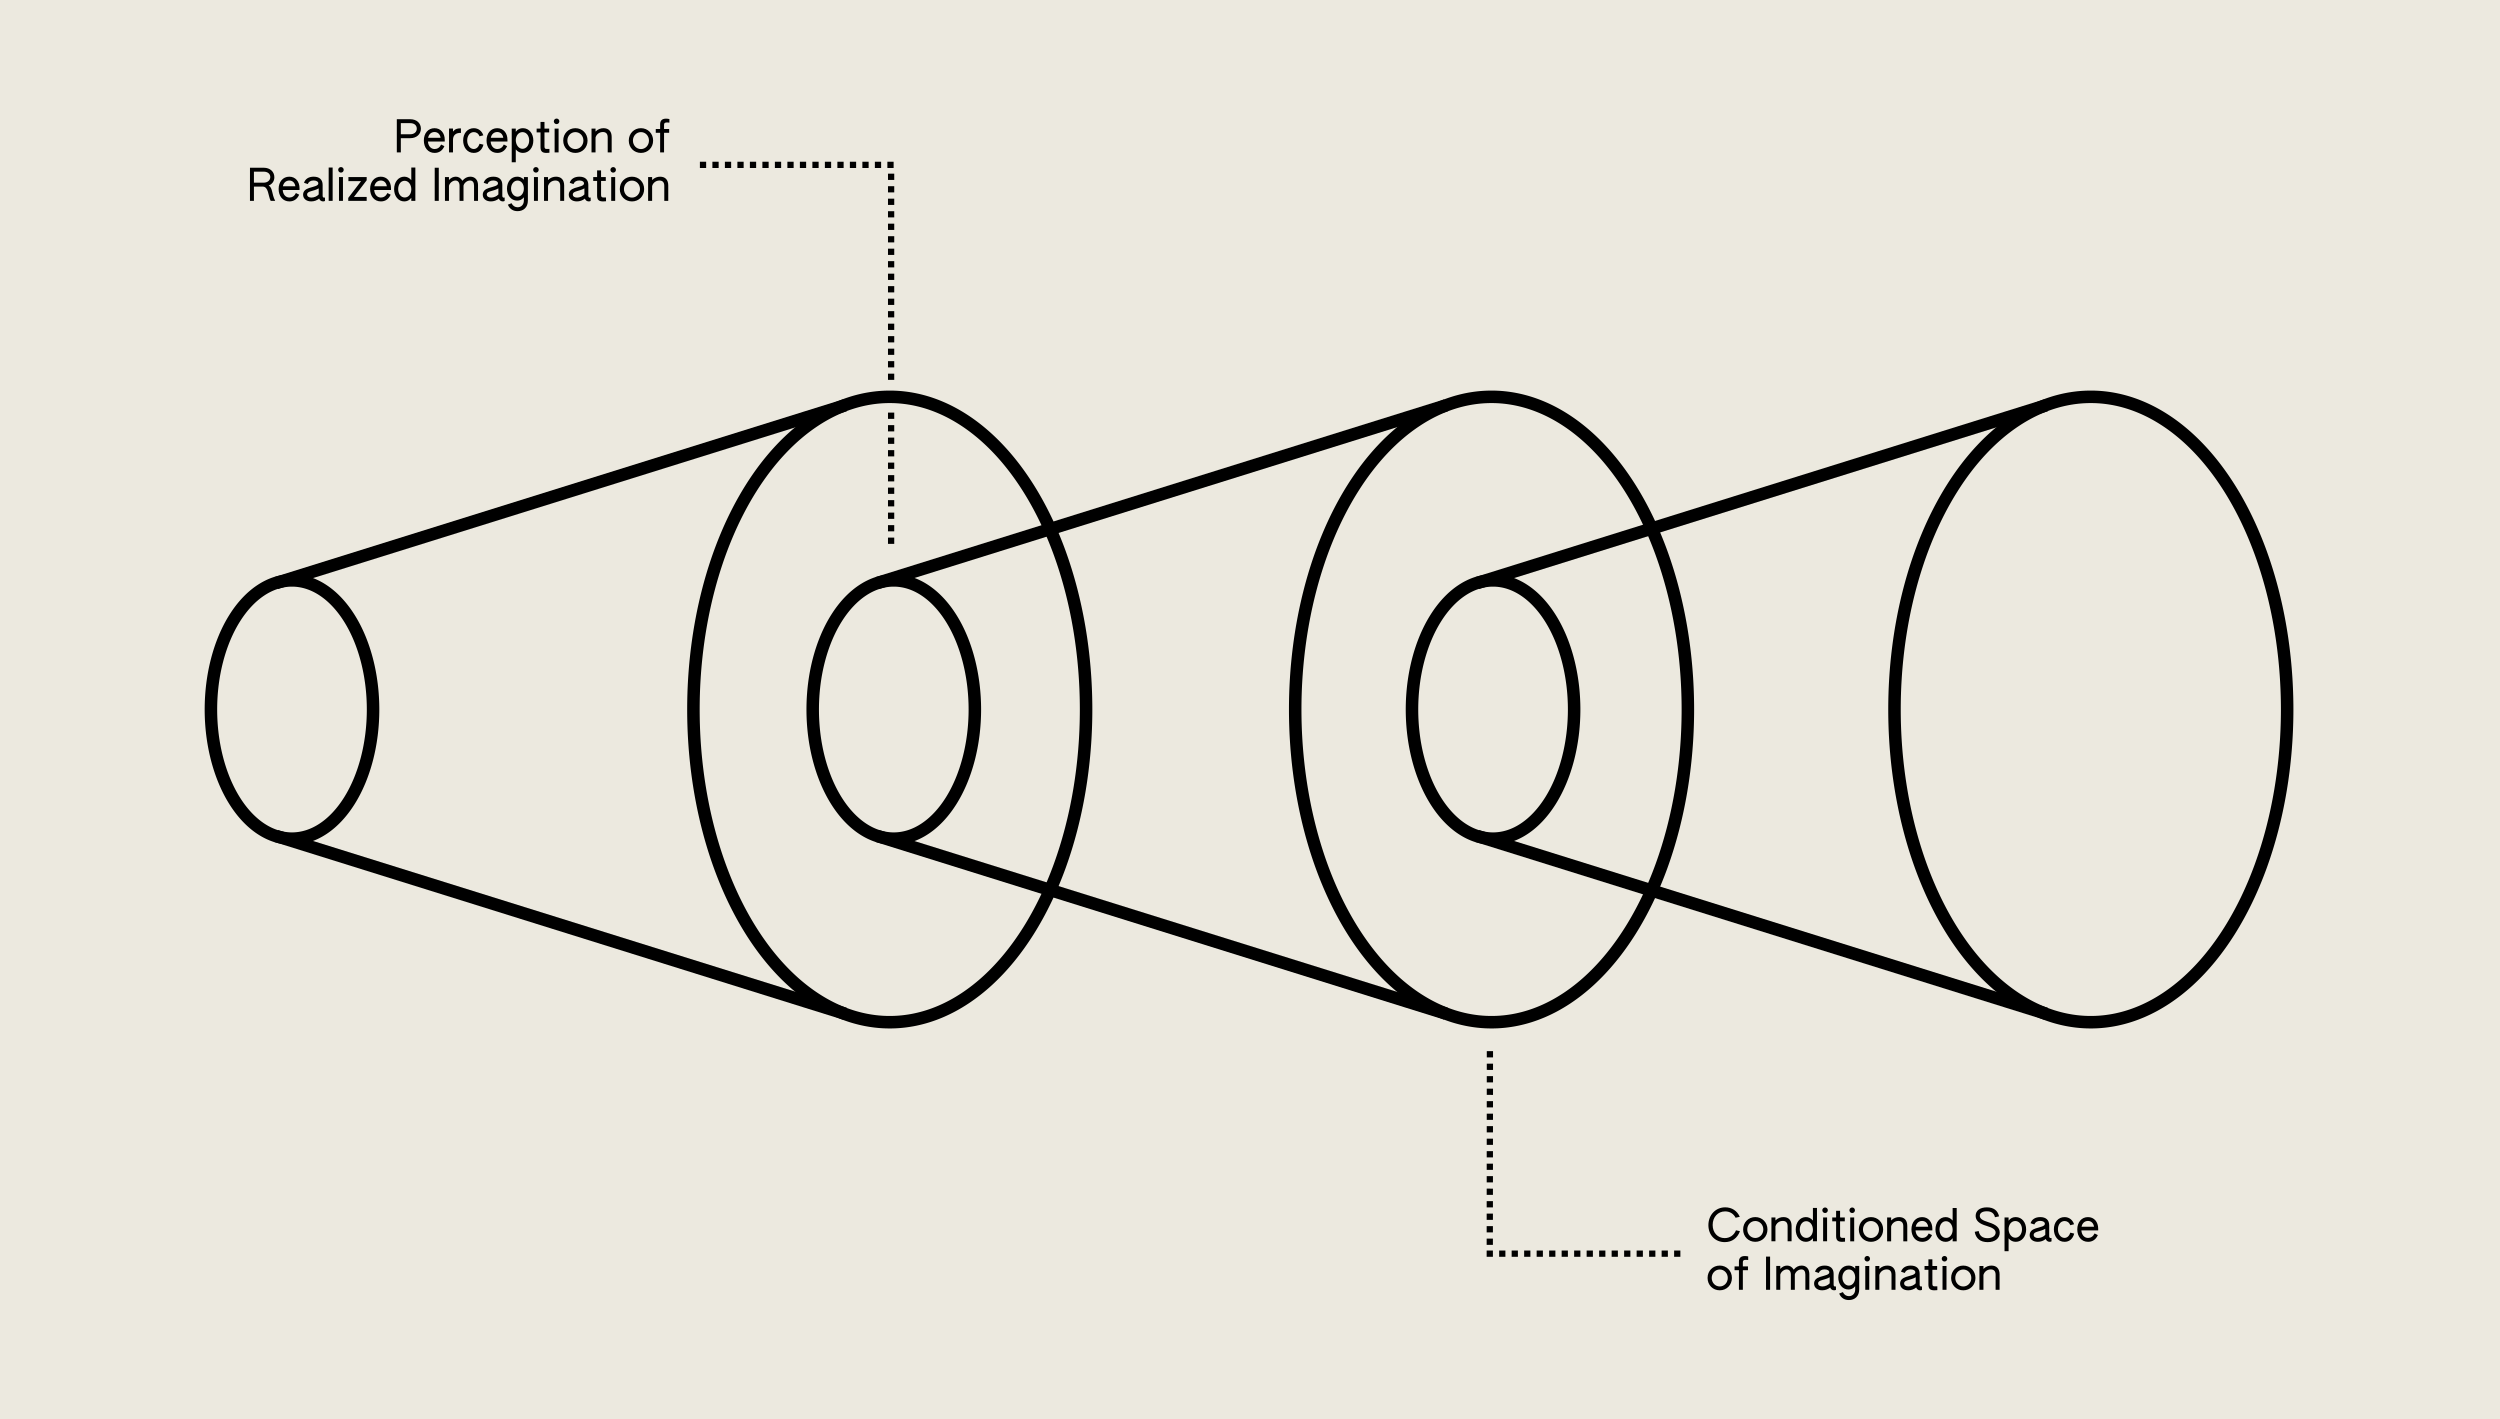 <?xml version="1.0" encoding="UTF-8"?>
<!-- Created with Inkscape (http://www.inkscape.org/) -->
<svg id="svg1" width="400.06mm" height="227.11mm" version="1.1" viewBox="0 0 400.06 227.11" xml:space="preserve" xmlns="http://www.w3.org/2000/svg"><g id="layer1" transform="translate(-1031.5)"><path id="rect58-5-1" d="m1031.5 0h400.06v227.11h-400.06z" fill="#ece9df" stroke-width="2.265"/><path id="path56-3-9-6-3-0-2-6" d="m1205.3 113.54a31.418 50.038 0 0 1-31.418 50.038 31.418 50.038 0 0 1-31.418-50.038 31.418 50.038 0 0 1 31.418-50.038 31.418 50.038 0 0 1 31.418 50.038z" fill="none" stroke="#000" stroke-width="2"/><path id="path56-3-9-6-3-0-2-7-3" d="m1091.2 113.54a12.974 20.664 0 0 1-12.974 20.664 12.974 20.664 0 0 1-12.974-20.664 12.974 20.664 0 0 1 12.974-20.664 12.974 20.664 0 0 1 12.974 20.664z" fill="none" stroke="#000" stroke-width="2"/><path id="path2-9" d="m1075.7 93.3 91.003-28.439" fill="#fff" stroke="#000" stroke-width="2"/><path id="path2-2-4" d="m1075.7 133.78 91.003 28.439" fill="#fff" stroke="#000" stroke-width="2"/><path id="path56-3-9-6-3-0-2-6-9" d="m1301.6 113.54a31.418 50.038 0 0 1-31.418 50.038 31.418 50.038 0 0 1-31.418-50.038 31.418 50.038 0 0 1 31.418-50.038 31.418 50.038 0 0 1 31.418 50.038z" fill="none" stroke="#000" stroke-width="2"/><path id="path56-3-9-6-3-0-2-7-3-3" d="m1187.5 113.54a12.974 20.664 0 0 1-12.974 20.664 12.974 20.664 0 0 1-12.974-20.664 12.974 20.664 0 0 1 12.974-20.664 12.974 20.664 0 0 1 12.974 20.664z" fill="none" stroke="#000" stroke-width="2"/><path id="path2-9-9" d="m1171.9 93.3 91.002-28.439" fill="#fff" stroke="#000" stroke-width="2"/><path id="path2-2-4-0" d="m1171.9 133.78 91.003 28.439" fill="#fff" stroke="#000" stroke-width="2"/><g id="text11-5" stroke-width="2" aria-label="Conditioned Spaceof Imagination"><path id="path1" d="m1307.5 198.77c1.164 0 2.025-0.642 2.434-1.75l-0.635-0.141c-0.31 0.776-0.974 1.249-1.806 1.249-1.129 0-1.926-0.868-1.926-2.103 0-1.256 0.826-2.173 1.997-2.173 0.748 0 1.348 0.374 1.672 1.016l0.67-0.148c-0.416-0.953-1.27-1.517-2.328-1.517-1.545 0-2.695 1.221-2.695 2.85 0 1.602 1.087 2.716 2.618 2.716zm4.889-0.049c1.101 0 1.947-0.84 1.947-1.976 0-1.136-0.847-1.983-1.947-1.983-1.101 0-1.947 0.847-1.947 1.983 0 1.136 0.847 1.976 1.947 1.976zm0-0.614c-0.713 0-1.284-0.593-1.284-1.362 0-0.769 0.572-1.355 1.284-1.355s1.284 0.586 1.284 1.355c0 0.769-0.572 1.362-1.284 1.362zm2.582 0.529h0.642v-2.378c0.141-0.508 0.6-0.882 1.178-0.882 0.445 0 0.769 0.233 0.769 0.847v2.413h0.635v-2.462c0-0.924-0.494-1.411-1.298-1.411-0.43 0-0.889 0.141-1.284 0.536v-0.473h-0.642zm5.51 0.085c0.43 0 0.826-0.169 1.129-0.579v0.494h0.649v-5.334h-0.649v2.018c-0.325-0.388-0.72-0.557-1.129-0.557-0.938 0-1.623 0.861-1.623 1.99 0 1.094 0.649 1.968 1.623 1.968zm0.078-0.628c-0.642 0-1.051-0.6-1.051-1.341 0-0.748 0.416-1.333 1.03-1.333 0.635 0 1.073 0.628 1.073 1.369 0 0.741-0.438 1.305-1.051 1.305zm2.999-3.979c0.247 0 0.437-0.198 0.437-0.445 0-0.247-0.191-0.445-0.437-0.445s-0.445 0.198-0.445 0.445c0 0.247 0.198 0.445 0.445 0.445zm-0.318 4.523h0.635v-3.81h-0.635zm3.034 0.085c0.155 0 0.332-0.014 0.473-0.028v-0.607h-0.445c-0.205 0-0.346-0.064-0.346-0.381v-2.265h0.755v-0.614h-0.755v-1.065h-0.635v1.065h-0.621v0.614h0.621v2.357c0 0.663 0.275 0.924 0.953 0.924zm1.623-4.607c0.247 0 0.437-0.198 0.437-0.445 0-0.247-0.191-0.445-0.437-0.445-0.247 0-0.445 0.198-0.445 0.445 0 0.247 0.198 0.445 0.445 0.445zm-0.318 4.523h0.635v-3.81h-0.635zm3.323 0.085c1.101 0 1.947-0.84 1.947-1.976 0-1.136-0.847-1.983-1.947-1.983-1.101 0-1.947 0.847-1.947 1.983 0 1.136 0.847 1.976 1.947 1.976zm0-0.614c-0.713 0-1.284-0.593-1.284-1.362 0-0.769 0.572-1.355 1.284-1.355 0.713 0 1.284 0.586 1.284 1.355 0 0.769-0.572 1.362-1.284 1.362zm2.582 0.529h0.642v-2.378c0.141-0.508 0.6-0.882 1.178-0.882 0.445 0 0.769 0.233 0.769 0.847v2.413h0.635v-2.462c0-0.924-0.494-1.411-1.298-1.411-0.43 0-0.889 0.141-1.284 0.536v-0.473h-0.642zm5.623 0.085c0.691 0 1.242-0.353 1.559-1.079l-0.522-0.261c-0.219 0.473-0.593 0.72-1.037 0.72-0.628 0-1.03-0.522-1.073-1.206h2.688v-0.275c0-1.087-0.649-1.856-1.637-1.856-1.03 0-1.708 0.826-1.708 1.968 0 1.129 0.656 1.99 1.729 1.99zm-1.044-2.42c0.092-0.522 0.466-0.924 1.023-0.924 0.536 0 0.896 0.381 0.967 0.924zm4.777 2.42c0.43 0 0.826-0.169 1.129-0.579v0.494h0.649v-5.334h-0.649v2.018c-0.325-0.388-0.72-0.557-1.129-0.557-0.938 0-1.623 0.861-1.623 1.99 0 1.094 0.649 1.968 1.623 1.968zm0.078-0.628c-0.642 0-1.051-0.6-1.051-1.341 0-0.748 0.416-1.333 1.03-1.333 0.635 0 1.072 0.628 1.072 1.369 0 0.741-0.437 1.305-1.051 1.305zm6.66 0.677c1.171 0 1.926-0.6 1.926-1.524 0-0.741-0.494-1.263-1.82-1.665-1.009-0.31-1.369-0.6-1.369-1.023 0-0.459 0.43-0.727 1.122-0.727 0.741 0 1.164 0.318 1.305 0.953l0.656-0.141c-0.219-0.945-0.868-1.439-1.947-1.439-1.108 0-1.799 0.522-1.799 1.362 0 0.734 0.529 1.256 1.764 1.609 1.016 0.296 1.432 0.614 1.432 1.072 0 0.522-0.536 0.889-1.305 0.889-0.797 0-1.277-0.388-1.404-1.143l-0.635 0.127c0.176 1.072 0.903 1.651 2.074 1.651zm2.695 1.446h0.649v-2.053c0.325 0.388 0.72 0.557 1.143 0.557 0.981 0 1.665-0.861 1.665-1.983 0-1.108-0.663-1.976-1.665-1.976-0.445 0-0.847 0.169-1.143 0.579v-0.515h-0.649zm1.729-2.152c-0.642 0-1.079-0.677-1.079-1.383 0-0.699 0.43-1.291 1.073-1.291 0.642 0 1.072 0.6 1.072 1.333 0 0.762-0.466 1.341-1.065 1.341zm3.591 0.656c0.459 0 0.91-0.155 1.277-0.452 0.092 0.275 0.332 0.452 0.621 0.452 0.106 0 0.205-0.021 0.303-0.071v-0.557c-0.198 0.085-0.374-0.028-0.374-0.233v-1.778c0-0.868-0.536-1.319-1.432-1.319-0.797 0-1.355 0.36-1.545 0.981l0.6 0.198c0.134-0.367 0.466-0.572 0.931-0.572 0.452 0 0.755 0.191 0.755 0.466 0 0.402-0.67 0.487-1.475 0.741-0.543 0.169-0.96 0.494-0.96 1.072 0 0.642 0.529 1.072 1.298 1.072zm0.028-0.614c-0.395 0-0.684-0.176-0.684-0.494 0-0.586 0.967-0.466 1.856-0.981v0.967c-0.254 0.296-0.727 0.508-1.171 0.508zm4.255 0.614c0.734 0 1.319-0.437 1.545-1.319l-0.621-0.148c-0.162 0.501-0.487 0.84-0.931 0.84-0.614 0-1.051-0.621-1.051-1.369 0-0.741 0.423-1.333 1.065-1.333 0.374 0 0.727 0.198 0.903 0.67l0.614-0.155c-0.24-0.713-0.804-1.143-1.531-1.143-1.002 0-1.7 0.826-1.7 1.961 0 1.058 0.621 1.997 1.707 1.997zm3.768 0c0.692 0 1.242-0.353 1.559-1.079l-0.522-0.261c-0.219 0.473-0.593 0.72-1.037 0.72-0.628 0-1.03-0.522-1.072-1.206h2.688v-0.275c0-1.087-0.649-1.856-1.637-1.856-1.03 0-1.708 0.826-1.708 1.968 0 1.129 0.656 1.99 1.729 1.99zm-1.044-2.42c0.092-0.522 0.466-0.924 1.023-0.924 0.536 0 0.896 0.381 0.967 0.924z"/><path id="path2" d="m1306.7 206.48c1.101 0 1.947-0.84 1.947-1.976 0-1.136-0.847-1.983-1.947-1.983-1.101 0-1.947 0.847-1.947 1.983 0 1.136 0.847 1.976 1.947 1.976zm0-0.614c-0.713 0-1.284-0.593-1.284-1.362 0-0.769 0.572-1.355 1.284-1.355s1.284 0.586 1.284 1.355c0 0.769-0.572 1.362-1.284 1.362zm3.069 0.529h0.628v-3.133h0.819v-0.607h-0.819v-0.649c0-0.282 0.092-0.402 0.487-0.402 0.106 0 0.226 7e-3 0.367 0.028v-0.572c-0.183-0.042-0.367-0.064-0.536-0.064-0.656 0-0.945 0.325-0.945 0.91v0.748h-0.699v0.607h0.699zm4.339 0h0.649v-5.306h-0.649zm1.637 0h0.642v-2.42c0.113-0.459 0.6-0.84 1.037-0.84 0.402 0 0.656 0.303 0.656 0.84v2.42h0.635v-2.441c0.113-0.459 0.593-0.818 1.051-0.818 0.409 0 0.635 0.289 0.635 0.826v2.434h0.635v-2.533c0-0.818-0.487-1.341-1.235-1.341-0.494 0-0.924 0.226-1.263 0.656-0.261-0.437-0.621-0.656-1.051-0.656-0.395 0-0.783 0.176-1.101 0.536v-0.473h-0.642zm7.352 0.085c0.459 0 0.91-0.155 1.277-0.452 0.092 0.275 0.332 0.452 0.621 0.452 0.106 0 0.205-0.021 0.303-0.07v-0.557c-0.198 0.085-0.374-0.028-0.374-0.233v-1.778c0-0.868-0.536-1.319-1.432-1.319-0.797 0-1.355 0.36-1.545 0.981l0.6 0.198c0.134-0.367 0.466-0.572 0.931-0.572 0.452 0 0.755 0.191 0.755 0.466 0 0.402-0.67 0.487-1.475 0.741-0.543 0.169-0.96 0.494-0.96 1.072 0 0.642 0.529 1.072 1.298 1.072zm0.028-0.614c-0.395 0-0.684-0.176-0.684-0.494 0-0.586 0.967-0.466 1.856-0.981v0.967c-0.254 0.296-0.727 0.508-1.171 0.508zm4.247 2.173c0.931 0 1.644-0.6 1.644-1.693v-3.761h-0.635v0.43c-0.36-0.416-0.769-0.494-1.073-0.494-0.981 0-1.637 0.84-1.637 1.912 0 1.079 0.67 1.919 1.63 1.919 0.388 0 0.755-0.134 1.072-0.529v0.536c0 0.642-0.423 1.058-0.995 1.058-0.409 0-0.776-0.212-0.974-0.649l-0.593 0.233c0.31 0.72 0.868 1.037 1.559 1.037zm-0.014-2.314c-0.586 0-1.037-0.579-1.037-1.305 0-0.706 0.452-1.277 1.037-1.277 0.593 0 1.016 0.543 1.016 1.284 0 0.748-0.445 1.298-1.016 1.298zm2.949-3.852c0.247 0 0.438-0.198 0.438-0.445 0-0.247-0.191-0.445-0.438-0.445-0.247 0-0.445 0.198-0.445 0.445 0 0.247 0.198 0.445 0.445 0.445zm-0.318 4.523h0.635v-3.81h-0.635zm1.609 0h0.642v-2.378c0.141-0.508 0.6-0.882 1.178-0.882 0.445 0 0.769 0.233 0.769 0.847v2.413h0.635v-2.462c0-0.924-0.494-1.411-1.298-1.411-0.43 0-0.889 0.141-1.284 0.536v-0.473h-0.642zm5.263 0.085c0.459 0 0.91-0.155 1.277-0.452 0.092 0.275 0.332 0.452 0.621 0.452 0.106 0 0.205-0.021 0.303-0.07v-0.557c-0.198 0.085-0.374-0.028-0.374-0.233v-1.778c0-0.868-0.536-1.319-1.432-1.319-0.797 0-1.355 0.36-1.545 0.981l0.6 0.198c0.134-0.367 0.466-0.572 0.931-0.572 0.452 0 0.755 0.191 0.755 0.466 0 0.402-0.67 0.487-1.475 0.741-0.543 0.169-0.96 0.494-0.96 1.072 0 0.642 0.529 1.072 1.298 1.072zm0.028-0.614c-0.395 0-0.684-0.176-0.684-0.494 0-0.586 0.967-0.466 1.856-0.981v0.967c-0.254 0.296-0.727 0.508-1.171 0.508zm4.156 0.614c0.155 0 0.332-0.014 0.473-0.028v-0.607h-0.445c-0.205 0-0.346-0.064-0.346-0.381v-2.265h0.755v-0.614h-0.755v-1.065h-0.635v1.065h-0.621v0.614h0.621v2.357c0 0.663 0.275 0.924 0.953 0.924zm1.623-4.607c0.247 0 0.437-0.198 0.437-0.445 0-0.247-0.191-0.445-0.437-0.445-0.247 0-0.445 0.198-0.445 0.445 0 0.247 0.198 0.445 0.445 0.445zm-0.318 4.523h0.635v-3.81h-0.635zm3.323 0.085c1.101 0 1.947-0.84 1.947-1.976 0-1.136-0.847-1.983-1.947-1.983-1.101 0-1.947 0.847-1.947 1.983 0 1.136 0.847 1.976 1.947 1.976zm0-0.614c-0.713 0-1.284-0.593-1.284-1.362 0-0.769 0.572-1.355 1.284-1.355 0.713 0 1.284 0.586 1.284 1.355 0 0.769-0.572 1.362-1.284 1.362zm2.582 0.529h0.642v-2.378c0.141-0.508 0.6-0.882 1.178-0.882 0.445 0 0.769 0.233 0.769 0.847v2.413h0.635v-2.462c0-0.924-0.494-1.411-1.298-1.411-0.43 0-0.889 0.141-1.284 0.536v-0.473h-0.642z"/></g><path id="path13-1-1" d="m1174.1 66.031-4e-4 20.999" stroke="#000" stroke-dasharray="1, 1"/><path id="path13-1-1-8" d="m1174.1 27.792-4e-4 33.066" stroke="#000" stroke-dasharray="1, 1"/><path id="path13-1-1-8-0" d="m1143.5 26.381 31.767 4e-4" stroke="#000" stroke-dasharray="1, 1"/><path id="path13-1-1-8-6" d="m1269.9 199.21 0.023-31.861" stroke="#000" stroke-dasharray="1, 1"/><path id="path13-1-1-8-0-2" d="m1300.4 200.62-31.117-4e-4" stroke="#000" stroke-dasharray="1, 1"/><path id="path56-3-9-6-3-0-2-6-0" d="m1397.5 113.54a31.418 50.038 0 0 1-31.418 50.038 31.418 50.038 0 0 1-31.418-50.038 31.418 50.038 0 0 1 31.418-50.038 31.418 50.038 0 0 1 31.418 50.038z" fill="none" stroke="#000" stroke-width="2"/><path id="path56-3-9-6-3-0-2-7-3-9" d="m1283.4 113.54a12.974 20.664 0 0 1-12.974 20.664 12.974 20.664 0 0 1-12.974-20.664 12.974 20.664 0 0 1 12.974-20.664 12.974 20.664 0 0 1 12.974 20.664z" fill="none" stroke="#000" stroke-width="2"/><path id="path2-9-6" d="m1267.9 93.3 91.003-28.439" fill="#fff" stroke="#000" stroke-width="2"/><path id="path2-2-4-3" d="m1267.9 133.78 91.003 28.439" fill="#fff" stroke="#000" stroke-width="2"/><g id="text1" stroke-width="2" aria-label="Perception ofRealized Imagination"><path id="path3" d="m1095 24.385h0.642v-2.272h1.51c1.023 0 1.7-0.649 1.7-1.524 0-0.868-0.67-1.51-1.7-1.51h-2.152zm0.642-2.9v-1.778h1.503c0.642 0 1.051 0.339 1.051 0.882 0 0.543-0.416 0.896-1.051 0.896zm5.412 2.985c0.692 0 1.242-0.353 1.559-1.079l-0.522-0.261c-0.219 0.473-0.593 0.72-1.037 0.72-0.628 0-1.03-0.522-1.072-1.206h2.688v-0.275c0-1.087-0.649-1.856-1.637-1.856-1.03 0-1.707 0.826-1.707 1.968 0 1.129 0.656 1.99 1.729 1.99zm-1.044-2.42c0.092-0.522 0.466-0.924 1.023-0.924 0.536 0 0.896 0.381 0.967 0.924zm3.344 2.335h0.635v-2.004c0-0.748 0.466-1.15 1.27-1.108v-0.727c-0.586-0.035-0.96 0.113-1.27 0.515v-0.487h-0.635zm3.965 0.085c0.734 0 1.319-0.437 1.545-1.319l-0.621-0.148c-0.162 0.501-0.487 0.84-0.931 0.84-0.614 0-1.051-0.621-1.051-1.369 0-0.741 0.423-1.333 1.065-1.333 0.374 0 0.727 0.198 0.903 0.67l0.614-0.155c-0.24-0.713-0.804-1.143-1.531-1.143-1.002 0-1.7 0.826-1.7 1.961 0 1.058 0.621 1.997 1.708 1.997zm3.768 0c0.692 0 1.242-0.353 1.559-1.079l-0.522-0.261c-0.219 0.473-0.593 0.72-1.037 0.72-0.628 0-1.03-0.522-1.072-1.206h2.688v-0.275c0-1.087-0.649-1.856-1.637-1.856-1.03 0-1.708 0.826-1.708 1.968 0 1.129 0.656 1.99 1.729 1.99zm-1.044-2.42c0.092-0.522 0.466-0.924 1.023-0.924 0.536 0 0.896 0.381 0.967 0.924zm3.344 3.916h0.649v-2.053c0.325 0.388 0.72 0.557 1.143 0.557 0.981 0 1.665-0.861 1.665-1.983 0-1.108-0.663-1.976-1.665-1.976-0.445 0-0.847 0.169-1.143 0.579v-0.515h-0.649zm1.729-2.152c-0.642 0-1.079-0.677-1.079-1.383 0-0.699 0.43-1.291 1.073-1.291 0.642 0 1.072 0.6 1.072 1.333 0 0.762-0.466 1.341-1.065 1.341zm3.831 0.656c0.155 0 0.332-0.014 0.473-0.028v-0.607h-0.445c-0.205 0-0.346-0.064-0.346-0.381v-2.265h0.755v-0.614h-0.755v-1.065h-0.635v1.065h-0.621v0.614h0.621v2.357c0 0.663 0.275 0.924 0.953 0.924zm1.623-4.607c0.247 0 0.438-0.198 0.438-0.445 0-0.247-0.191-0.445-0.438-0.445-0.247 0-0.445 0.198-0.445 0.445 0 0.247 0.198 0.445 0.445 0.445zm-0.318 4.523h0.635v-3.81h-0.635zm3.323 0.085c1.101 0 1.947-0.84 1.947-1.976s-0.847-1.983-1.947-1.983c-1.101 0-1.947 0.847-1.947 1.983s0.847 1.976 1.947 1.976zm0-0.614c-0.713 0-1.284-0.593-1.284-1.362s0.572-1.355 1.284-1.355 1.284 0.586 1.284 1.355-0.572 1.362-1.284 1.362zm2.582 0.529h0.642v-2.378c0.141-0.508 0.6-0.882 1.178-0.882 0.445 0 0.769 0.233 0.769 0.847v2.413h0.635v-2.462c0-0.924-0.494-1.411-1.298-1.411-0.43 0-0.889 0.141-1.284 0.536v-0.473h-0.642zm7.909 0.085c1.101 0 1.947-0.84 1.947-1.976s-0.847-1.983-1.947-1.983c-1.101 0-1.947 0.847-1.947 1.983s0.847 1.976 1.947 1.976zm0-0.614c-0.713 0-1.284-0.593-1.284-1.362s0.572-1.355 1.284-1.355 1.284 0.586 1.284 1.355-0.572 1.362-1.284 1.362zm3.069 0.529h0.628v-3.133h0.818v-0.607h-0.818v-0.649c0-0.282 0.092-0.402 0.487-0.402 0.106 0 0.226 0.007 0.367 0.028v-0.572c-0.183-0.042-0.367-0.064-0.536-0.064-0.656 0-0.946 0.325-0.946 0.91v0.748h-0.699v0.607h0.699z"/><path id="path4" d="m1071.5 32.146h0.635v-2.286h1.397c0.96 0 0.868 1.496 1.284 2.286h0.72c-0.6-1.157-0.367-2.06-1.044-2.455 0.593-0.24 0.91-0.727 0.91-1.326 0-0.882-0.677-1.524-1.7-1.524h-2.201zm0.635-2.914v-1.764h1.552c0.649 0 1.065 0.346 1.065 0.868 0 0.529-0.438 0.896-1.065 0.896zm5.68 2.999c0.691 0 1.242-0.353 1.559-1.079l-0.522-0.261c-0.219 0.473-0.593 0.72-1.037 0.72-0.628 0-1.03-0.522-1.072-1.206h2.688v-0.275c0-1.087-0.649-1.856-1.637-1.856-1.03 0-1.707 0.826-1.707 1.968 0 1.129 0.656 1.99 1.729 1.99zm-1.044-2.42c0.092-0.522 0.466-0.924 1.023-0.924 0.536 0 0.896 0.381 0.967 0.924zm4.53 2.42c0.459 0 0.91-0.155 1.277-0.452 0.092 0.275 0.332 0.452 0.621 0.452 0.106 0 0.205-0.021 0.303-0.071v-0.557c-0.198 0.085-0.374-0.028-0.374-0.233v-1.778c0-0.868-0.536-1.319-1.432-1.319-0.797 0-1.355 0.36-1.545 0.981l0.6 0.198c0.134-0.367 0.466-0.572 0.931-0.572 0.452 0 0.755 0.191 0.755 0.466 0 0.402-0.67 0.487-1.475 0.741-0.543 0.169-0.96 0.494-0.96 1.072 0 0.642 0.529 1.072 1.298 1.072zm0.028-0.614c-0.395 0-0.684-0.176-0.684-0.494 0-0.586 0.967-0.466 1.856-0.981v0.967c-0.254 0.296-0.727 0.508-1.171 0.508zm2.766 0.529h0.635v-5.334h-0.635zm1.968-4.523c0.247 0 0.437-0.198 0.437-0.445 0-0.247-0.191-0.445-0.437-0.445-0.247 0-0.445 0.198-0.445 0.445 0 0.247 0.198 0.445 0.445 0.445zm-0.318 4.523h0.635v-3.81h-0.635zm1.482 0h2.949v-0.635h-2.032l2.032-2.66v-0.515h-2.921v0.649h2.025l-2.053 2.688zm5.228 0.085c0.691 0 1.242-0.353 1.559-1.079l-0.522-0.261c-0.219 0.473-0.593 0.72-1.037 0.72-0.628 0-1.03-0.522-1.073-1.206h2.688v-0.275c0-1.087-0.649-1.856-1.637-1.856-1.03 0-1.707 0.826-1.707 1.968 0 1.129 0.656 1.99 1.729 1.99zm-1.044-2.42c0.092-0.522 0.466-0.924 1.023-0.924 0.536 0 0.896 0.381 0.967 0.924zm4.777 2.42c0.43 0 0.826-0.169 1.129-0.579v0.494h0.649v-5.334h-0.649v2.018c-0.325-0.388-0.72-0.557-1.129-0.557-0.938 0-1.623 0.861-1.623 1.99 0 1.094 0.649 1.968 1.623 1.968zm0.078-0.628c-0.642 0-1.051-0.6-1.051-1.341 0-0.748 0.416-1.333 1.03-1.333 0.635 0 1.073 0.628 1.073 1.369s-0.438 1.305-1.051 1.305zm4.798 0.543h0.649v-5.306h-0.649zm1.637 0h0.642v-2.42c0.113-0.459 0.6-0.84 1.037-0.84 0.402 0 0.656 0.303 0.656 0.84v2.42h0.635v-2.441c0.113-0.459 0.593-0.818 1.051-0.818 0.409 0 0.635 0.289 0.635 0.826v2.434h0.635v-2.533c0-0.818-0.487-1.341-1.235-1.341-0.494 0-0.924 0.226-1.263 0.656-0.261-0.437-0.621-0.656-1.051-0.656-0.395 0-0.783 0.176-1.101 0.536v-0.473h-0.642zm7.352 0.085c0.459 0 0.91-0.155 1.277-0.452 0.092 0.275 0.332 0.452 0.621 0.452 0.106 0 0.205-0.021 0.303-0.071v-0.557c-0.198 0.085-0.374-0.028-0.374-0.233v-1.778c0-0.868-0.536-1.319-1.432-1.319-0.797 0-1.355 0.36-1.545 0.981l0.6 0.198c0.134-0.367 0.466-0.572 0.931-0.572 0.452 0 0.755 0.191 0.755 0.466 0 0.402-0.67 0.487-1.475 0.741-0.543 0.169-0.96 0.494-0.96 1.072 0 0.642 0.529 1.072 1.298 1.072zm0.028-0.614c-0.395 0-0.684-0.176-0.684-0.494 0-0.586 0.967-0.466 1.856-0.981v0.967c-0.254 0.296-0.727 0.508-1.171 0.508zm4.247 2.173c0.931 0 1.644-0.6 1.644-1.693v-3.761h-0.635v0.43c-0.36-0.416-0.769-0.494-1.073-0.494-0.981 0-1.637 0.84-1.637 1.912 0 1.079 0.67 1.919 1.63 1.919 0.388 0 0.755-0.134 1.072-0.529v0.536c0 0.642-0.423 1.058-0.995 1.058-0.409 0-0.776-0.212-0.974-0.649l-0.593 0.233c0.31 0.72 0.868 1.037 1.559 1.037zm-0.014-2.314c-0.586 0-1.037-0.579-1.037-1.305 0-0.706 0.452-1.277 1.037-1.277 0.593 0 1.016 0.543 1.016 1.284 0 0.748-0.445 1.298-1.016 1.298zm2.949-3.852c0.247 0 0.438-0.198 0.438-0.445 0-0.247-0.191-0.445-0.438-0.445-0.247 0-0.445 0.198-0.445 0.445 0 0.247 0.198 0.445 0.445 0.445zm-0.318 4.523h0.635v-3.81h-0.635zm1.609 0h0.642v-2.378c0.141-0.508 0.6-0.882 1.178-0.882 0.445 0 0.769 0.233 0.769 0.847v2.413h0.635v-2.462c0-0.924-0.494-1.411-1.298-1.411-0.43 0-0.889 0.141-1.284 0.536v-0.473h-0.642zm5.263 0.085c0.459 0 0.91-0.155 1.277-0.452 0.092 0.275 0.332 0.452 0.621 0.452 0.106 0 0.205-0.021 0.303-0.071v-0.557c-0.198 0.085-0.374-0.028-0.374-0.233v-1.778c0-0.868-0.536-1.319-1.432-1.319-0.797 0-1.355 0.36-1.545 0.981l0.6 0.198c0.134-0.367 0.466-0.572 0.931-0.572 0.452 0 0.755 0.191 0.755 0.466 0 0.402-0.67 0.487-1.475 0.741-0.543 0.169-0.96 0.494-0.96 1.072 0 0.642 0.529 1.072 1.298 1.072zm0.028-0.614c-0.395 0-0.684-0.176-0.684-0.494 0-0.586 0.967-0.466 1.856-0.981v0.967c-0.254 0.296-0.727 0.508-1.171 0.508zm4.156 0.614c0.155 0 0.332-0.014 0.473-0.028v-0.607h-0.445c-0.205 0-0.346-0.064-0.346-0.381v-2.265h0.755v-0.614h-0.755v-1.065h-0.635v1.065h-0.621v0.614h0.621v2.357c0 0.663 0.275 0.924 0.953 0.924zm1.623-4.607c0.247 0 0.437-0.198 0.437-0.445 0-0.247-0.191-0.445-0.437-0.445s-0.445 0.198-0.445 0.445c0 0.247 0.198 0.445 0.445 0.445zm-0.318 4.523h0.635v-3.81h-0.635zm3.323 0.085c1.101 0 1.947-0.84 1.947-1.976s-0.847-1.983-1.947-1.983c-1.101 0-1.947 0.847-1.947 1.983s0.847 1.976 1.947 1.976zm0-0.614c-0.713 0-1.284-0.593-1.284-1.362s0.572-1.355 1.284-1.355 1.284 0.586 1.284 1.355-0.572 1.362-1.284 1.362zm2.582 0.529h0.642v-2.378c0.141-0.508 0.6-0.882 1.178-0.882 0.445 0 0.769 0.233 0.769 0.847v2.413h0.635v-2.462c0-0.924-0.494-1.411-1.298-1.411-0.43 0-0.889 0.141-1.284 0.536v-0.473h-0.642z"/></g></g></svg>

